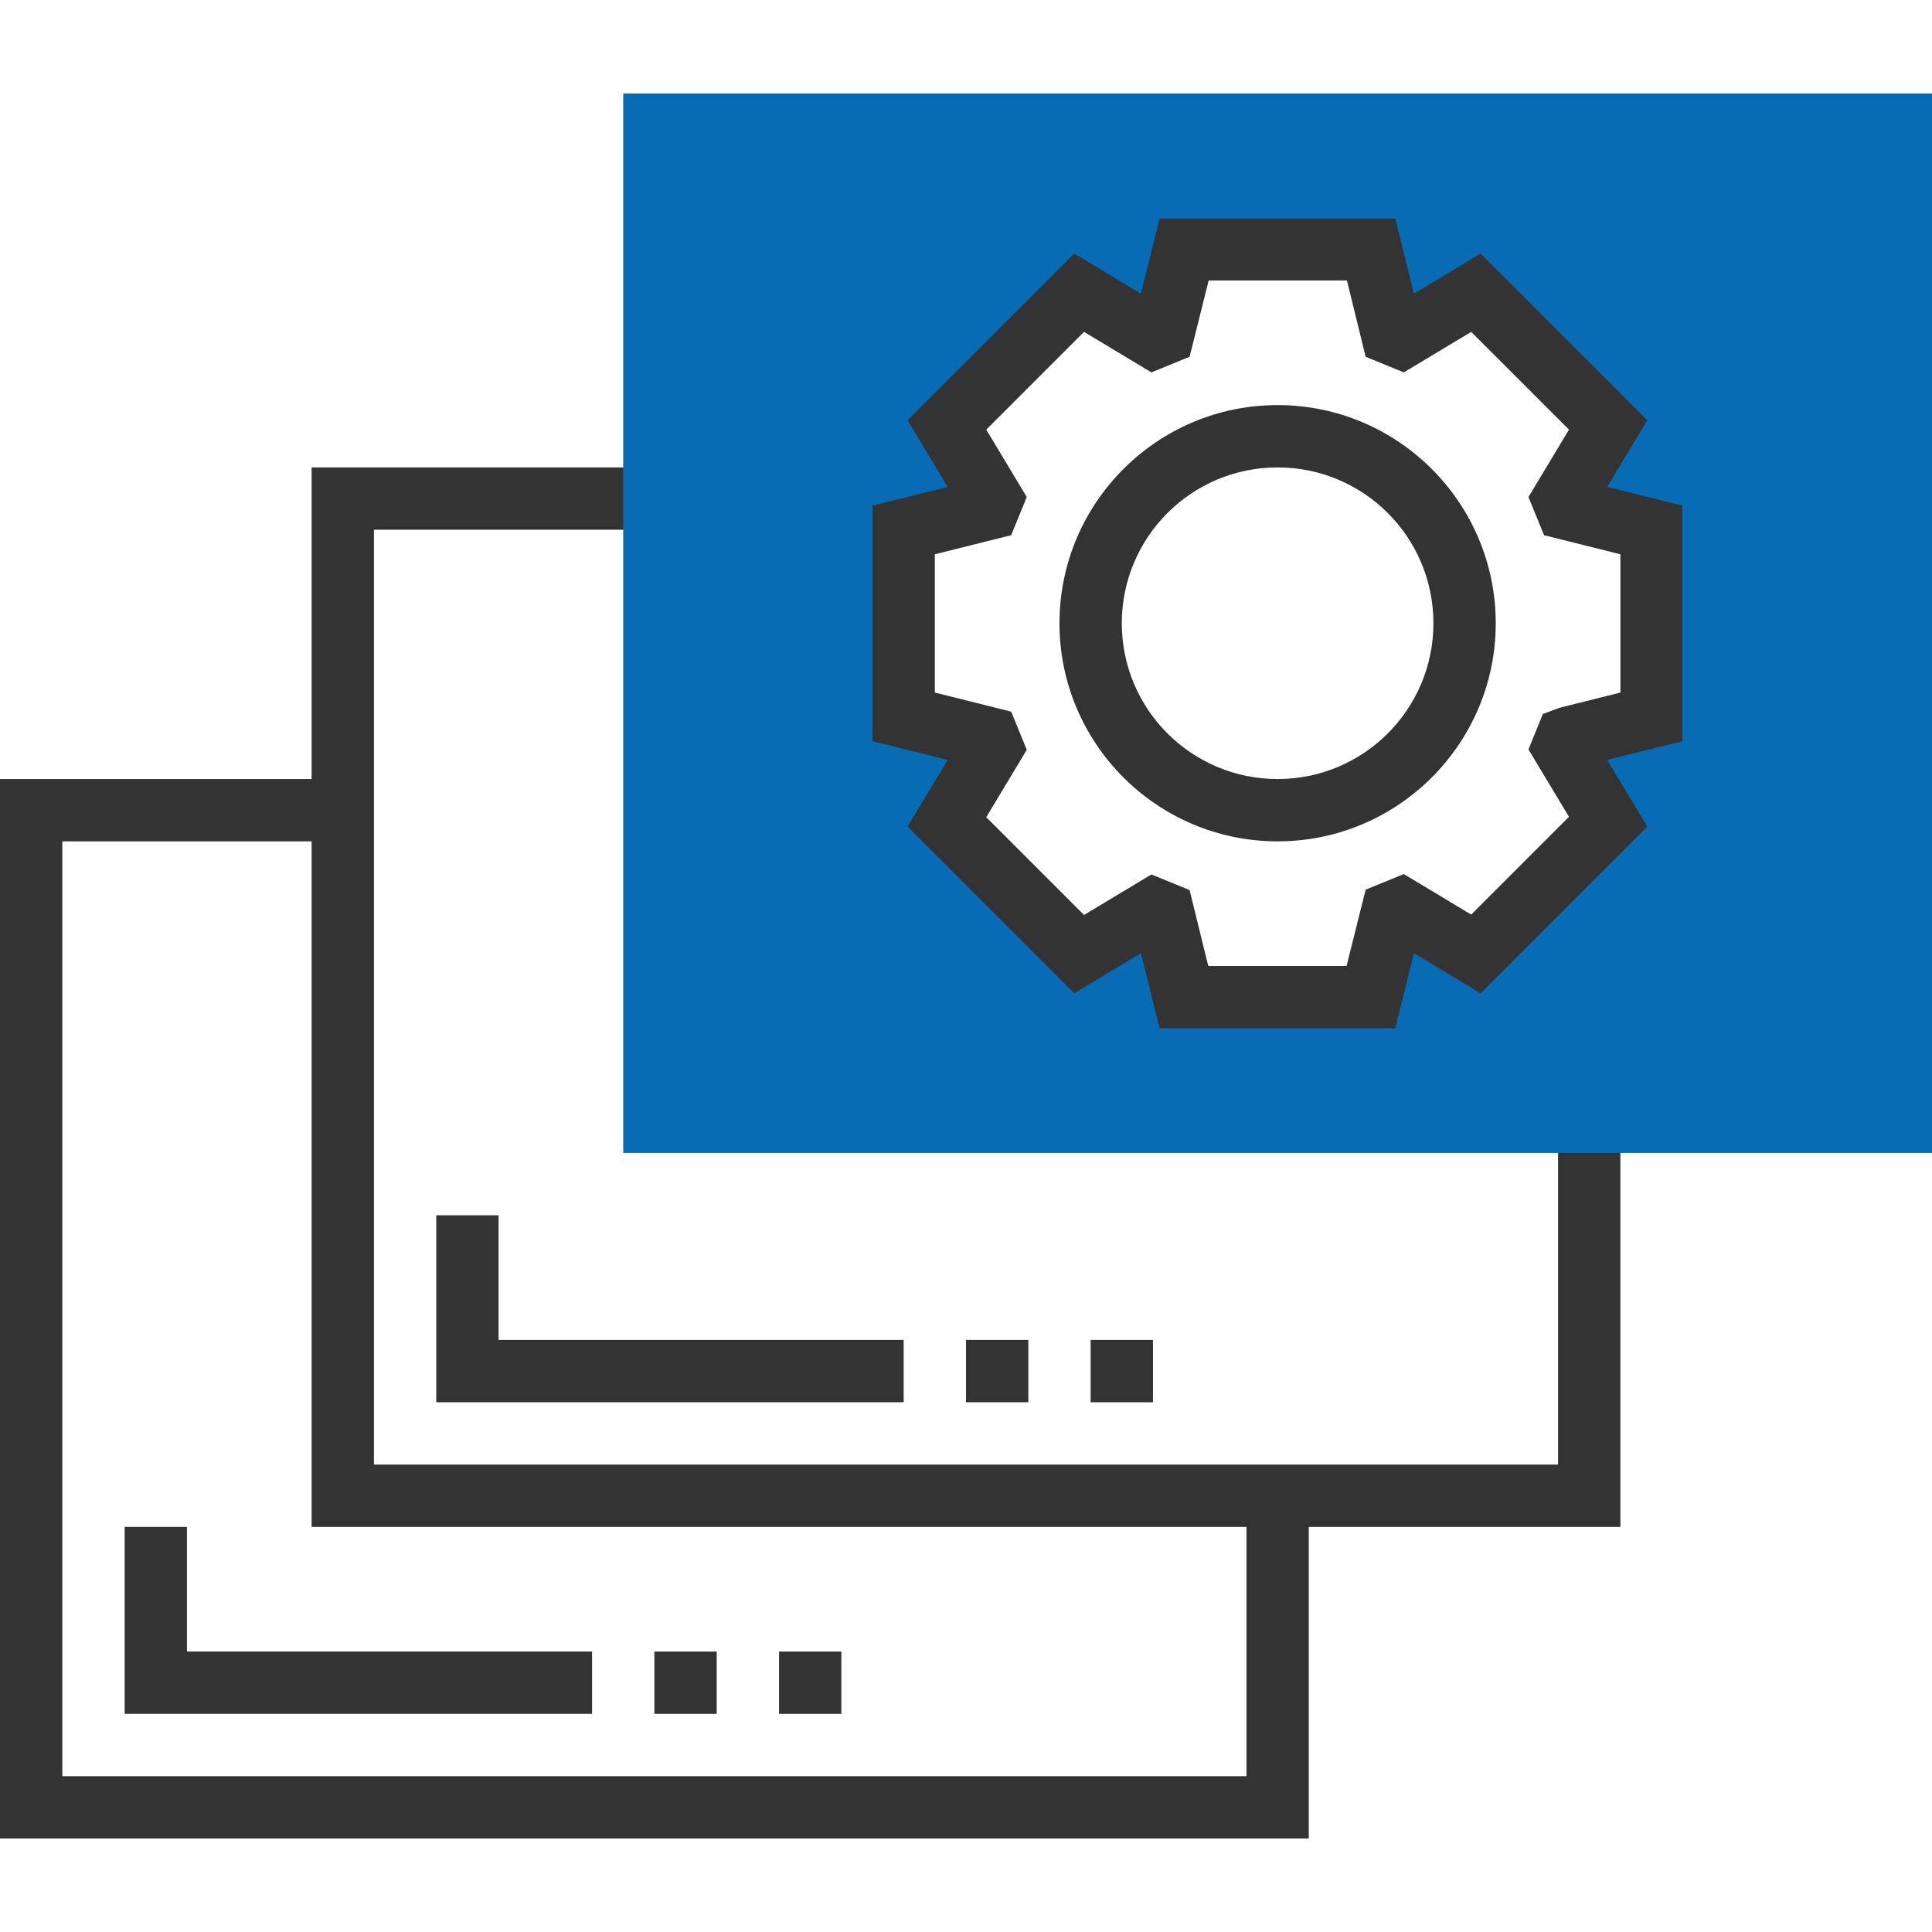 <?xml version="1.0" encoding="UTF-8"?> <!-- Generator: Adobe Illustrator 22.1.0, SVG Export Plug-In . SVG Version: 6.00 Build 0) --> <svg xmlns="http://www.w3.org/2000/svg" xmlns:xlink="http://www.w3.org/1999/xlink" id="Layer_1" x="0px" y="0px" viewBox="0 0 496 496" style="enable-background:new 0 0 496 496;" xml:space="preserve"> <style type="text/css"> .st0{fill:#333333;} .st1{fill:#076CB3;} </style> <path class="st0" d="M416,288h-16v88H96V136h72v-16H80v80H0v272h336v-80h80V288z M320,456H16V216h64v176h240V456z"></path> <path class="st0" d="M200,424h16v16h-16V424z"></path> <path class="st0" d="M168,424h16v16h-16V424z"></path> <path class="st0" d="M48,392H32v48h120v-16H48V392z"></path> <path class="st0" d="M280,344h16v16h-16V344z"></path> <path class="st0" d="M248,344h16v16h-16V344z"></path> <path class="st0" d="M112,312v48h120v-16H128v-32H112z"></path> <path class="st1" d="M160,24v272h336V24H160z M424,184l-21.7,5.4c-0.3,0.8-0.6,1.6-1,2.4l11.5,19.1l-33.9,33.9l-19.1-11.5 c-0.8,0.3-1.6,0.6-2.4,1L352,256h-48l-5.4-21.6c-0.8-0.3-1.6-0.6-2.4-1l-19.1,11.5l-33.9-33.9l11.5-19.1c-0.3-0.8-0.6-1.6-1-2.4 L232,184v-48l21.6-5.4c0.3-0.8,0.6-1.6,1-2.4l-11.5-19.1l33.9-33.9l19.1,11.5c0.8-0.3,1.6-0.6,2.4-1L304,64h48l5.4,21.7 c0.8,0.3,1.6,0.6,2.4,1l19.1-11.5l33.9,33.9l-11.5,19.1c0.3,0.8,0.6,1.6,1,2.4L424,136V184z"></path> <path class="st0" d="M328,216c-30.9,0-56-25.1-56-56s25.1-56,56-56s56,25.1,56,56S358.9,216,328,216z M328,120 c-22.1,0-40,17.9-40,40s17.9,40,40,40s40-17.9,40-40S350.1,120,328,120z"></path> <path class="st0" d="M358.2,264h-60.5l-4.8-19.3l-17.1,10.3l-42.8-42.8l10.3-17.1l-19.3-4.8v-60.5l19.3-4.8l-10.3-17.1l42.8-42.8 l17.1,10.3l4.8-19.3h60.5l4.8,19.3l17.1-10.3l42.8,42.8l-10.3,17.1l19.3,4.8v60.5l-19.3,4.8l10.3,17.1l-42.8,42.8l-17.1-10.3 L358.2,264z M310.2,248h35.5l4.9-19.6l9.8-4l17.3,10.4l25.1-25.1l-10.4-17.3l3.7-9.1l4.3-1.6l15.6-3.9v-35.5l-19.6-4.9l-4-9.8 l10.4-17.3l-25.1-25.1l-17.3,10.4l-9.8-4L345.8,72h-35.5l-4.9,19.6l-9.8,4l-17.3-10.4l-25.1,25.1l10.4,17.3l-4,9.8l-19.6,4.9v35.5 l19.6,4.9l4,9.8l-10.4,17.3l25.1,25.1l17.3-10.4l9.8,4L310.2,248z"></path> </svg> 